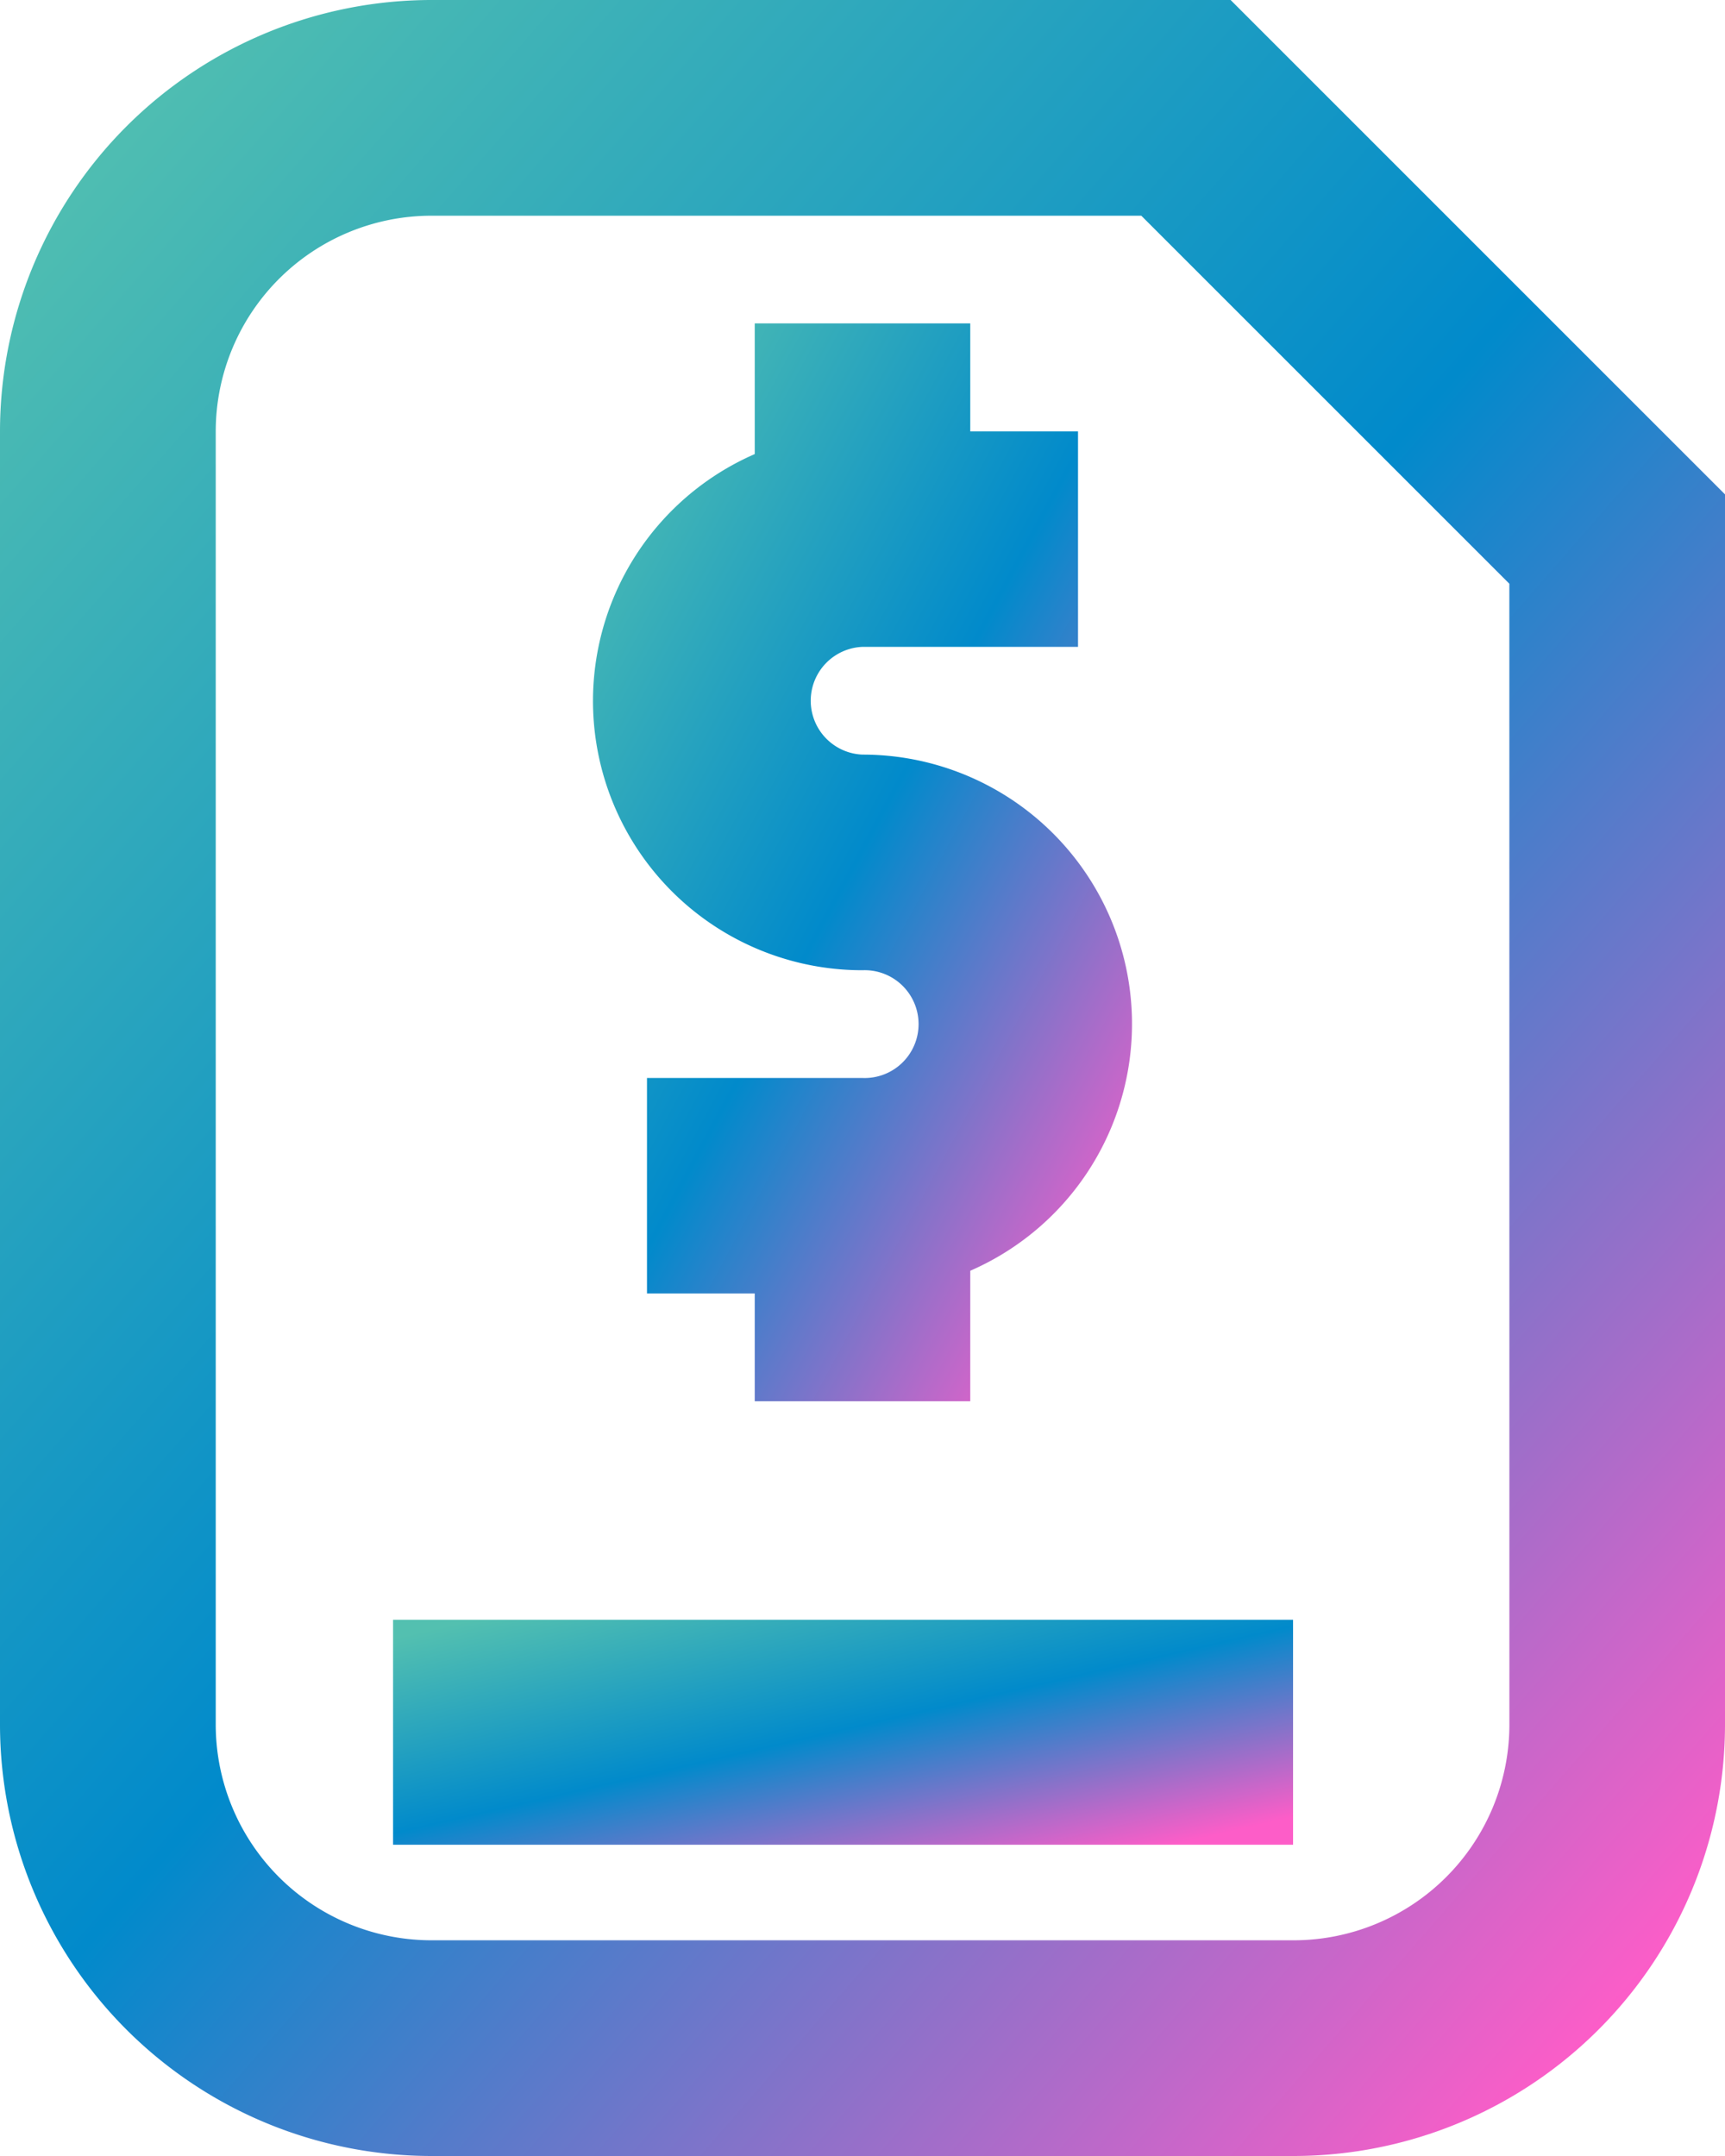 <svg id="noun_bill_1246130" xmlns="http://www.w3.org/2000/svg" xmlns:xlink="http://www.w3.org/1999/xlink" width="40.02" height="50.025" viewBox="0 0 40.02 50.025">
  <defs>
    <linearGradient id="linear-gradient" x1="0.091" x2="0.947" y2="0.924" gradientUnits="objectBoundingBox">
      <stop offset="0" stop-color="#53c0b0"/>
      <stop offset="0.506" stop-color="#018acb"/>
      <stop offset="1" stop-color="#fd5dc8"/>
    </linearGradient>
  </defs>
  <g id="Group_59124" data-name="Group 59124" transform="translate(0 0)">
    <g id="Group_59123" data-name="Group 59123">
      <path id="Path_99300" data-name="Path 99300" d="M14.005,2A10.015,10.015,0,0,0,4,12.005V42.02A10.015,10.015,0,0,0,14.005,52.025h20.01A10.015,10.015,0,0,0,44.02,42.02V13.471L32.55,2ZM39.018,42.02a5.008,5.008,0,0,1-5,5H14.005a5.008,5.008,0,0,1-5-5V12.005a5.008,5.008,0,0,1,5-5H30.478l8.539,8.539Z" transform="translate(-4 -2)" fill="url(#linear-gradient)"/>
      <rect id="Rectangle_16642" data-name="Rectangle 16642" width="20.88" height="5.22" transform="translate(9.119 37.583)" fill="url(#linear-gradient)"/>
      <path id="Path_99301" data-name="Path 99301" d="M15.753,20.008a1.251,1.251,0,1,1,0,2.5h-5v5h2.5v2.5h5V26.981a6.248,6.248,0,0,0-2.5-11.976,1.251,1.251,0,0,1,0-2.5h5v-5h-2.5V5h-5V8.032a6.248,6.248,0,0,0,2.5,11.976Z" transform="translate(4.257 2.504)" fill="url(#linear-gradient)"/>
    </g>
  </g>
</svg>
